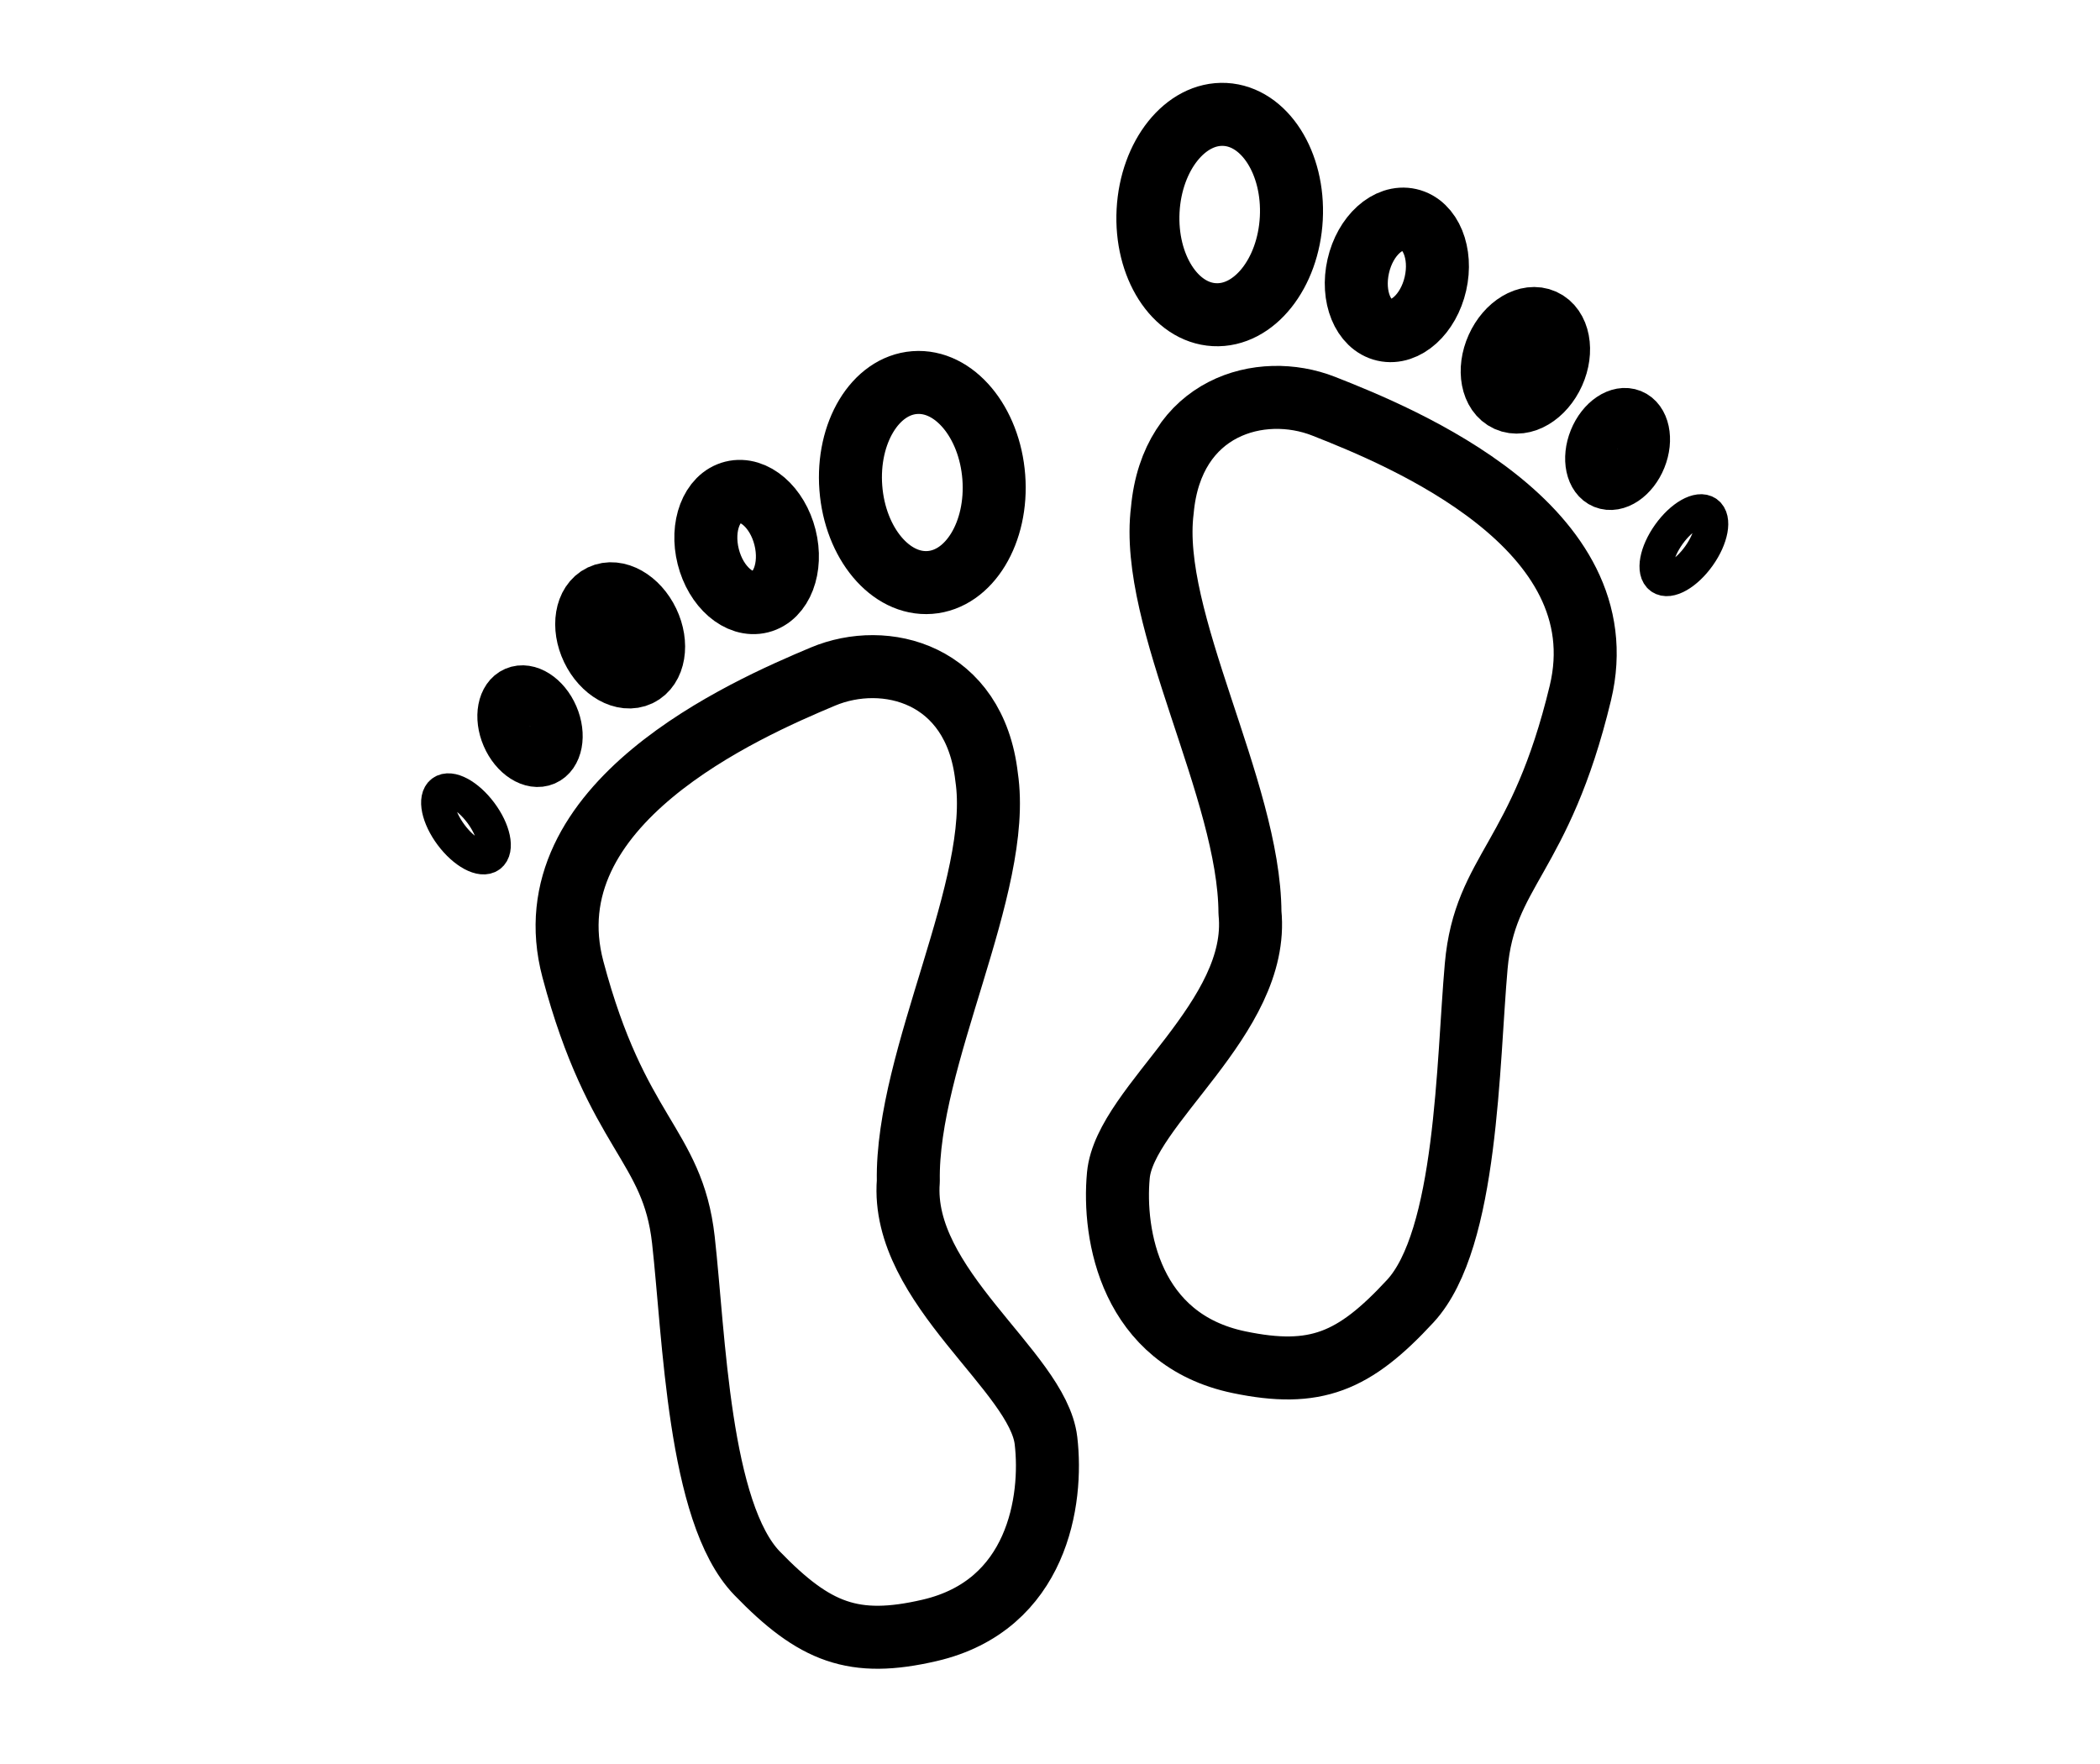 <svg width="500" height="420" viewBox="0 0 500 420" fill="none" xmlns="http://www.w3.org/2000/svg">
<path d="M315.129 96.708C300.22 90.856 278.991 96.713 276.743 121.513C273.469 147.544 297.471 187.919 297.61 217.3C300.135 242.354 267.838 263.23 266.279 279.825C264.945 294.029 269.16 318.964 295.015 324.338C313.206 328.12 322.398 324.277 335.777 309.799C349.402 295.057 349.437 252.979 351.479 230.023C353.52 207.066 366.735 204.639 376.275 165.01C385.815 125.381 333.766 104.024 315.129 96.708Z" stroke="black" stroke-width="15" stroke-linecap="round" stroke-linejoin="round"/>
<path d="M195.95 161.081C210.719 154.882 232.078 160.245 234.902 184.986C238.781 210.934 215.724 251.856 216.268 281.232C214.326 306.338 247.1 326.458 249.045 343.011C250.709 357.181 247.075 382.207 221.352 388.181C203.253 392.385 193.975 388.757 180.262 374.594C166.299 360.172 165.284 318.107 162.71 295.204C160.136 272.301 146.867 270.182 136.408 230.785C125.949 191.389 177.488 168.828 195.95 161.081Z" stroke="black" stroke-width="15" stroke-linecap="round" stroke-linejoin="round"/>
<ellipse cx="17.068" cy="23.863" rx="17.068" ry="23.863" transform="matrix(-0.999 -0.053 -0.053 0.999 308.72 28.149)" stroke="black" stroke-width="15" stroke-linecap="round" stroke-linejoin="round"/>
<ellipse cx="219.599" cy="114.886" rx="17.068" ry="23.863" transform="rotate(-4.367 219.599 114.886)" stroke="black" stroke-width="15" stroke-linecap="round" stroke-linejoin="round"/>
<ellipse cx="9.423" cy="13.449" rx="9.423" ry="13.449" transform="matrix(-0.975 -0.222 -0.222 0.975 344.758 54.427)" stroke="black" stroke-width="15" stroke-linecap="round" stroke-linejoin="round"/>
<ellipse cx="177.768" cy="130.241" rx="9.423" ry="13.449" transform="rotate(-14.132 177.768 130.241)" stroke="black" stroke-width="15" stroke-linecap="round" stroke-linejoin="round"/>
<ellipse cx="7.294" cy="10.41" rx="7.294" ry="10.41" transform="matrix(-0.912 -0.41 -0.41 0.912 374.106 79.284)" stroke="black" stroke-width="15" stroke-linecap="round" stroke-linejoin="round"/>
<ellipse cx="147.656" cy="151.277" rx="7.294" ry="10.41" transform="rotate(-25.565 147.656 151.277)" stroke="black" stroke-width="15" stroke-linecap="round" stroke-linejoin="round"/>
<ellipse cx="6.006" cy="8.871" rx="6.006" ry="8.871" transform="matrix(-0.927 -0.375 -0.375 0.927 394.034 100.926)" stroke="black" stroke-width="12" stroke-linecap="round" stroke-linejoin="round"/>
<ellipse cx="126.195" cy="172.894" rx="6.006" ry="8.871" transform="rotate(-23.362 126.195 172.894)" stroke="black" stroke-width="12" stroke-linecap="round" stroke-linejoin="round"/>
<ellipse cx="4.409" cy="9.476" rx="4.409" ry="9.476" transform="matrix(-0.815 -0.58 -0.58 0.815 410.012 124.639)" stroke="black" stroke-width="8" stroke-linecap="round" stroke-linejoin="round"/>
<ellipse cx="110.947" cy="196.16" rx="4.409" ry="9.476" transform="rotate(-36.782 110.947 196.16)" stroke="black" stroke-width="8" stroke-linecap="round" stroke-linejoin="round"/>
</svg>
